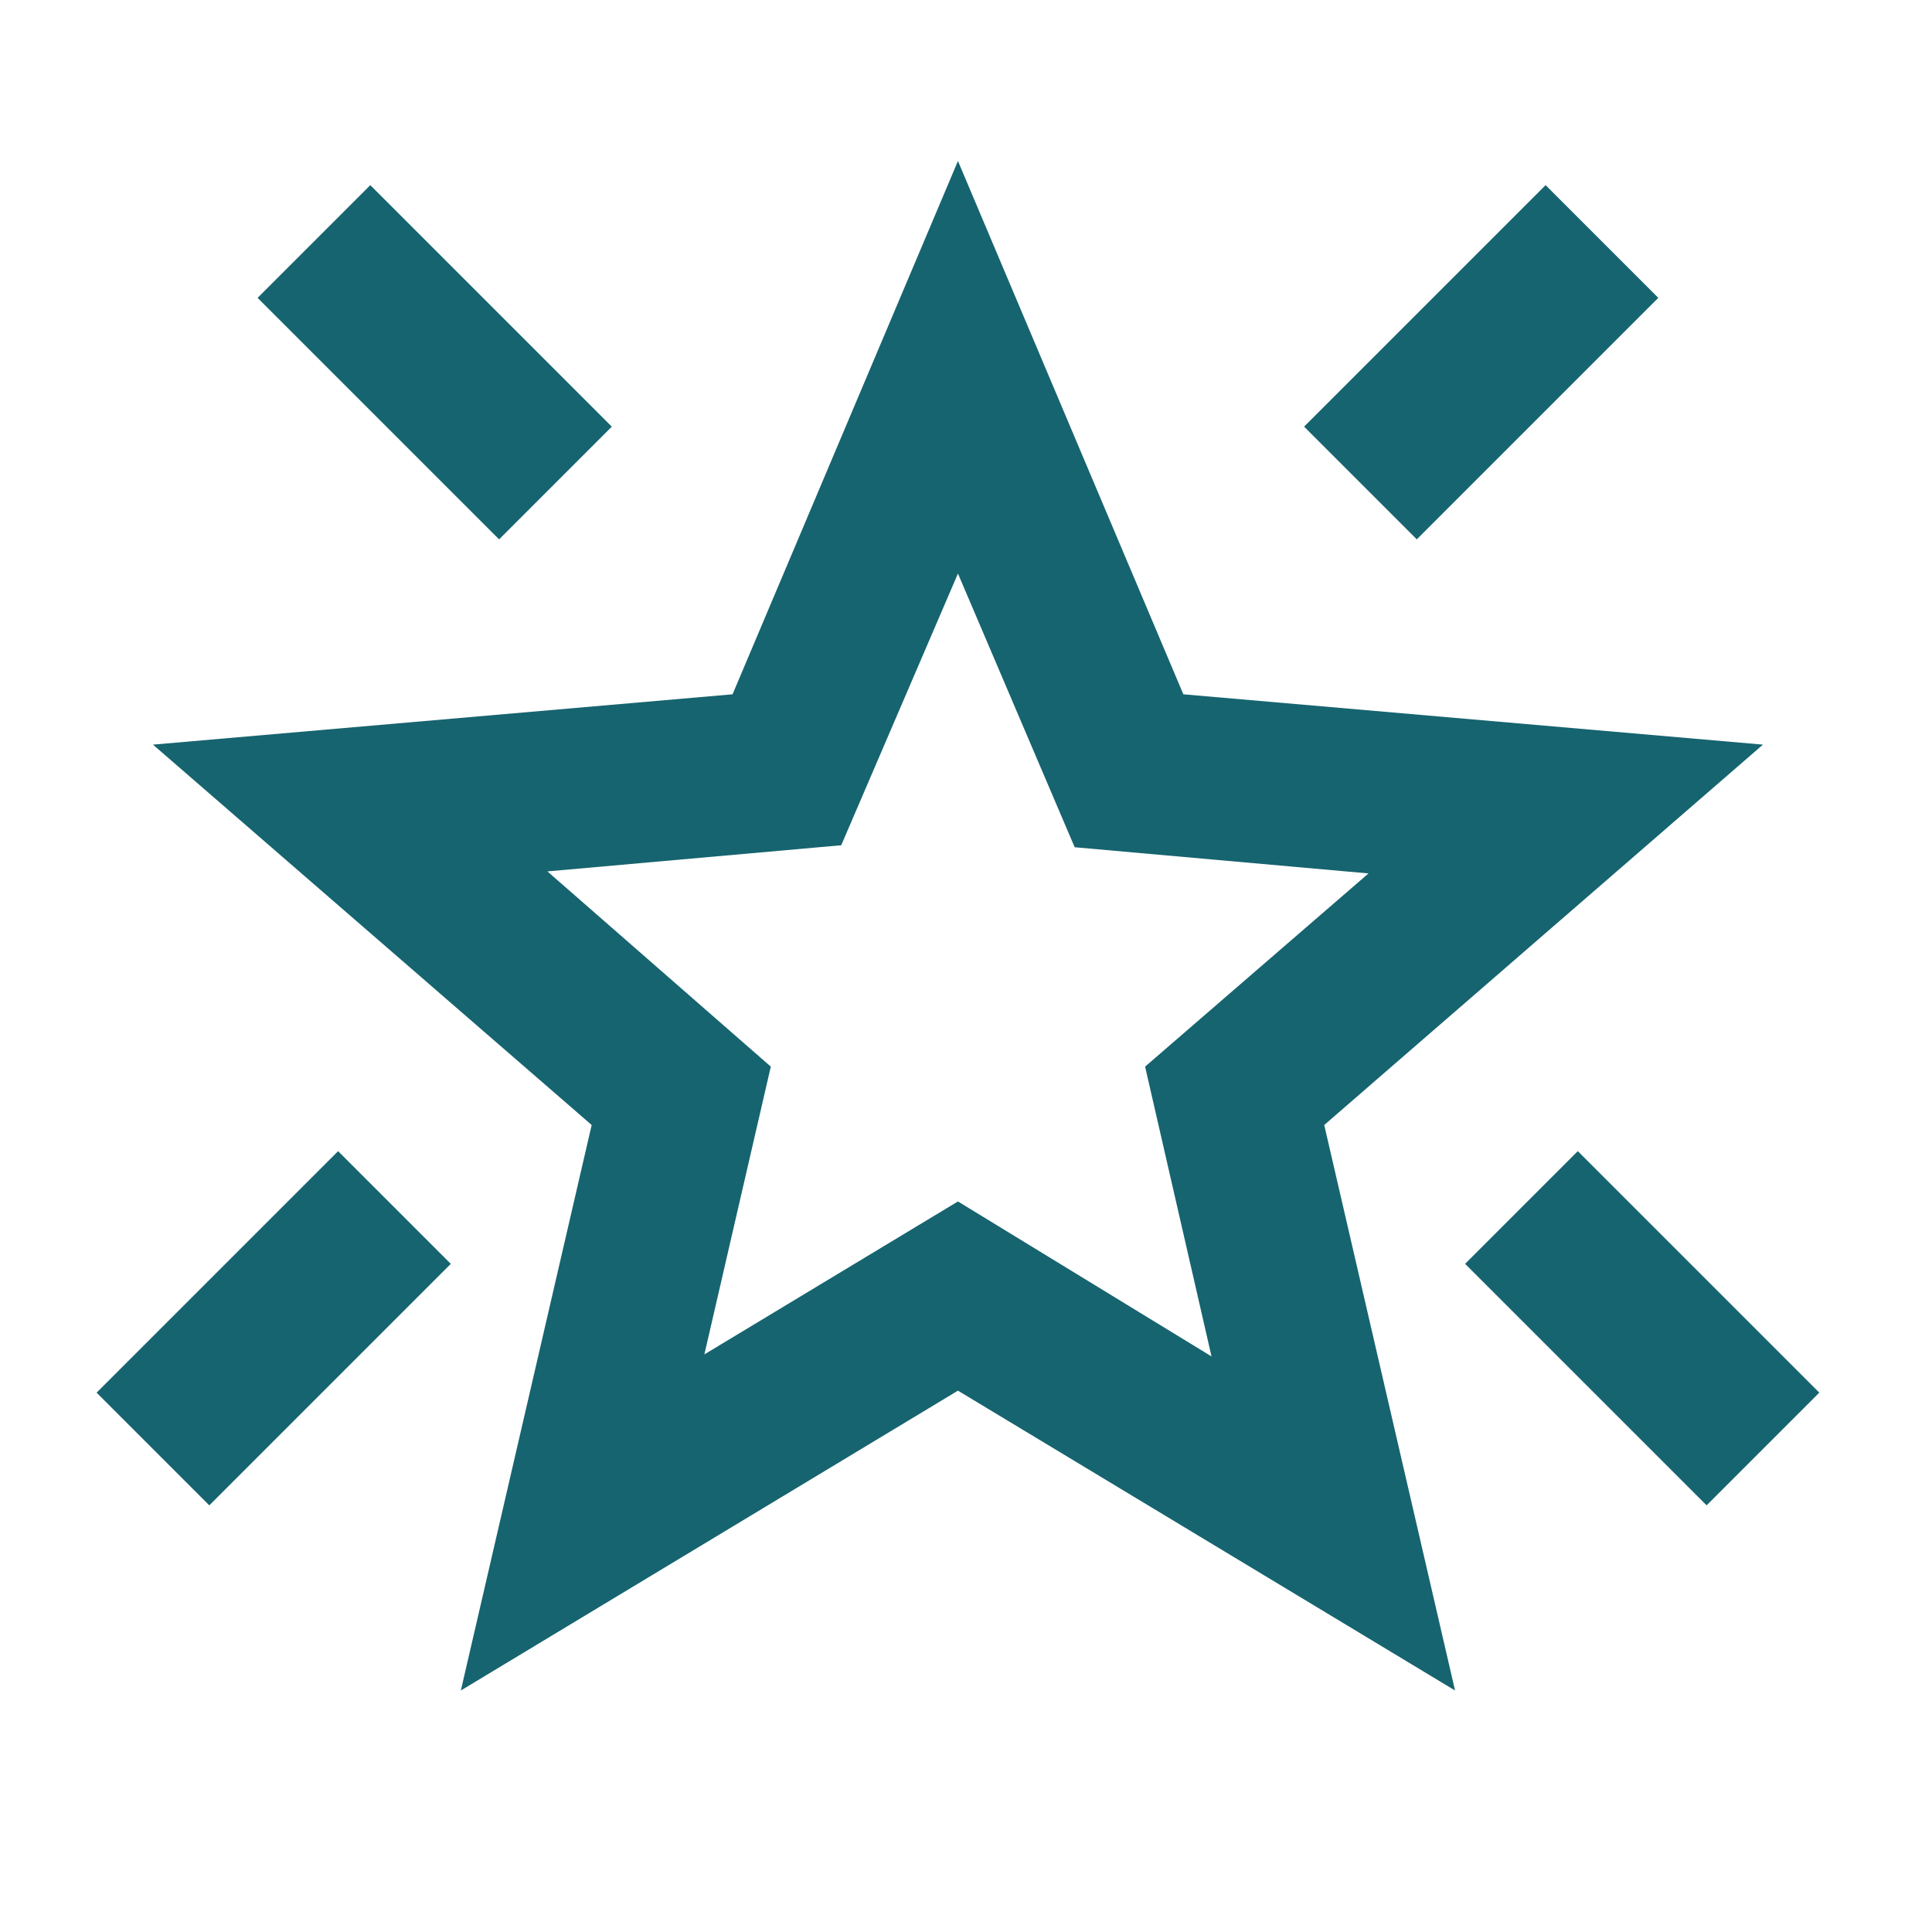<svg width="60" height="60" viewBox="0 0 60 60" fill="none" xmlns="http://www.w3.org/2000/svg">
<g id="star_shine_24dp_52A6BE_FILL0_wght400_GRAD0_opsz24 1">
<path id="Vector" d="M53 46.75L45.5 39.25L49 35.75L56.5 43.25L53 46.75ZM44 16.75L40.5 13.25L48 5.75L51.5 9.25L44 16.75ZM15.5 16.75L8 9.25L11.5 5.75L19 13.25L15.5 16.75ZM6.5 46.75L3 43.25L10.5 35.75L14 39.25L6.5 46.75ZM21.875 42.062L29.75 37.312L37.625 42.125L35.562 33.125L42.5 27.125L33.375 26.312L29.75 17.812L26.125 26.25L17 27.062L23.938 33.125L21.875 42.062ZM14.312 52.5L18.375 34.938L4.75 23.125L22.75 21.562L29.75 5L36.75 21.562L54.75 23.125L41.125 34.938L45.188 52.5L29.75 43.188L14.312 52.5Z" fill="#16646F"/>
</g>
</svg>
